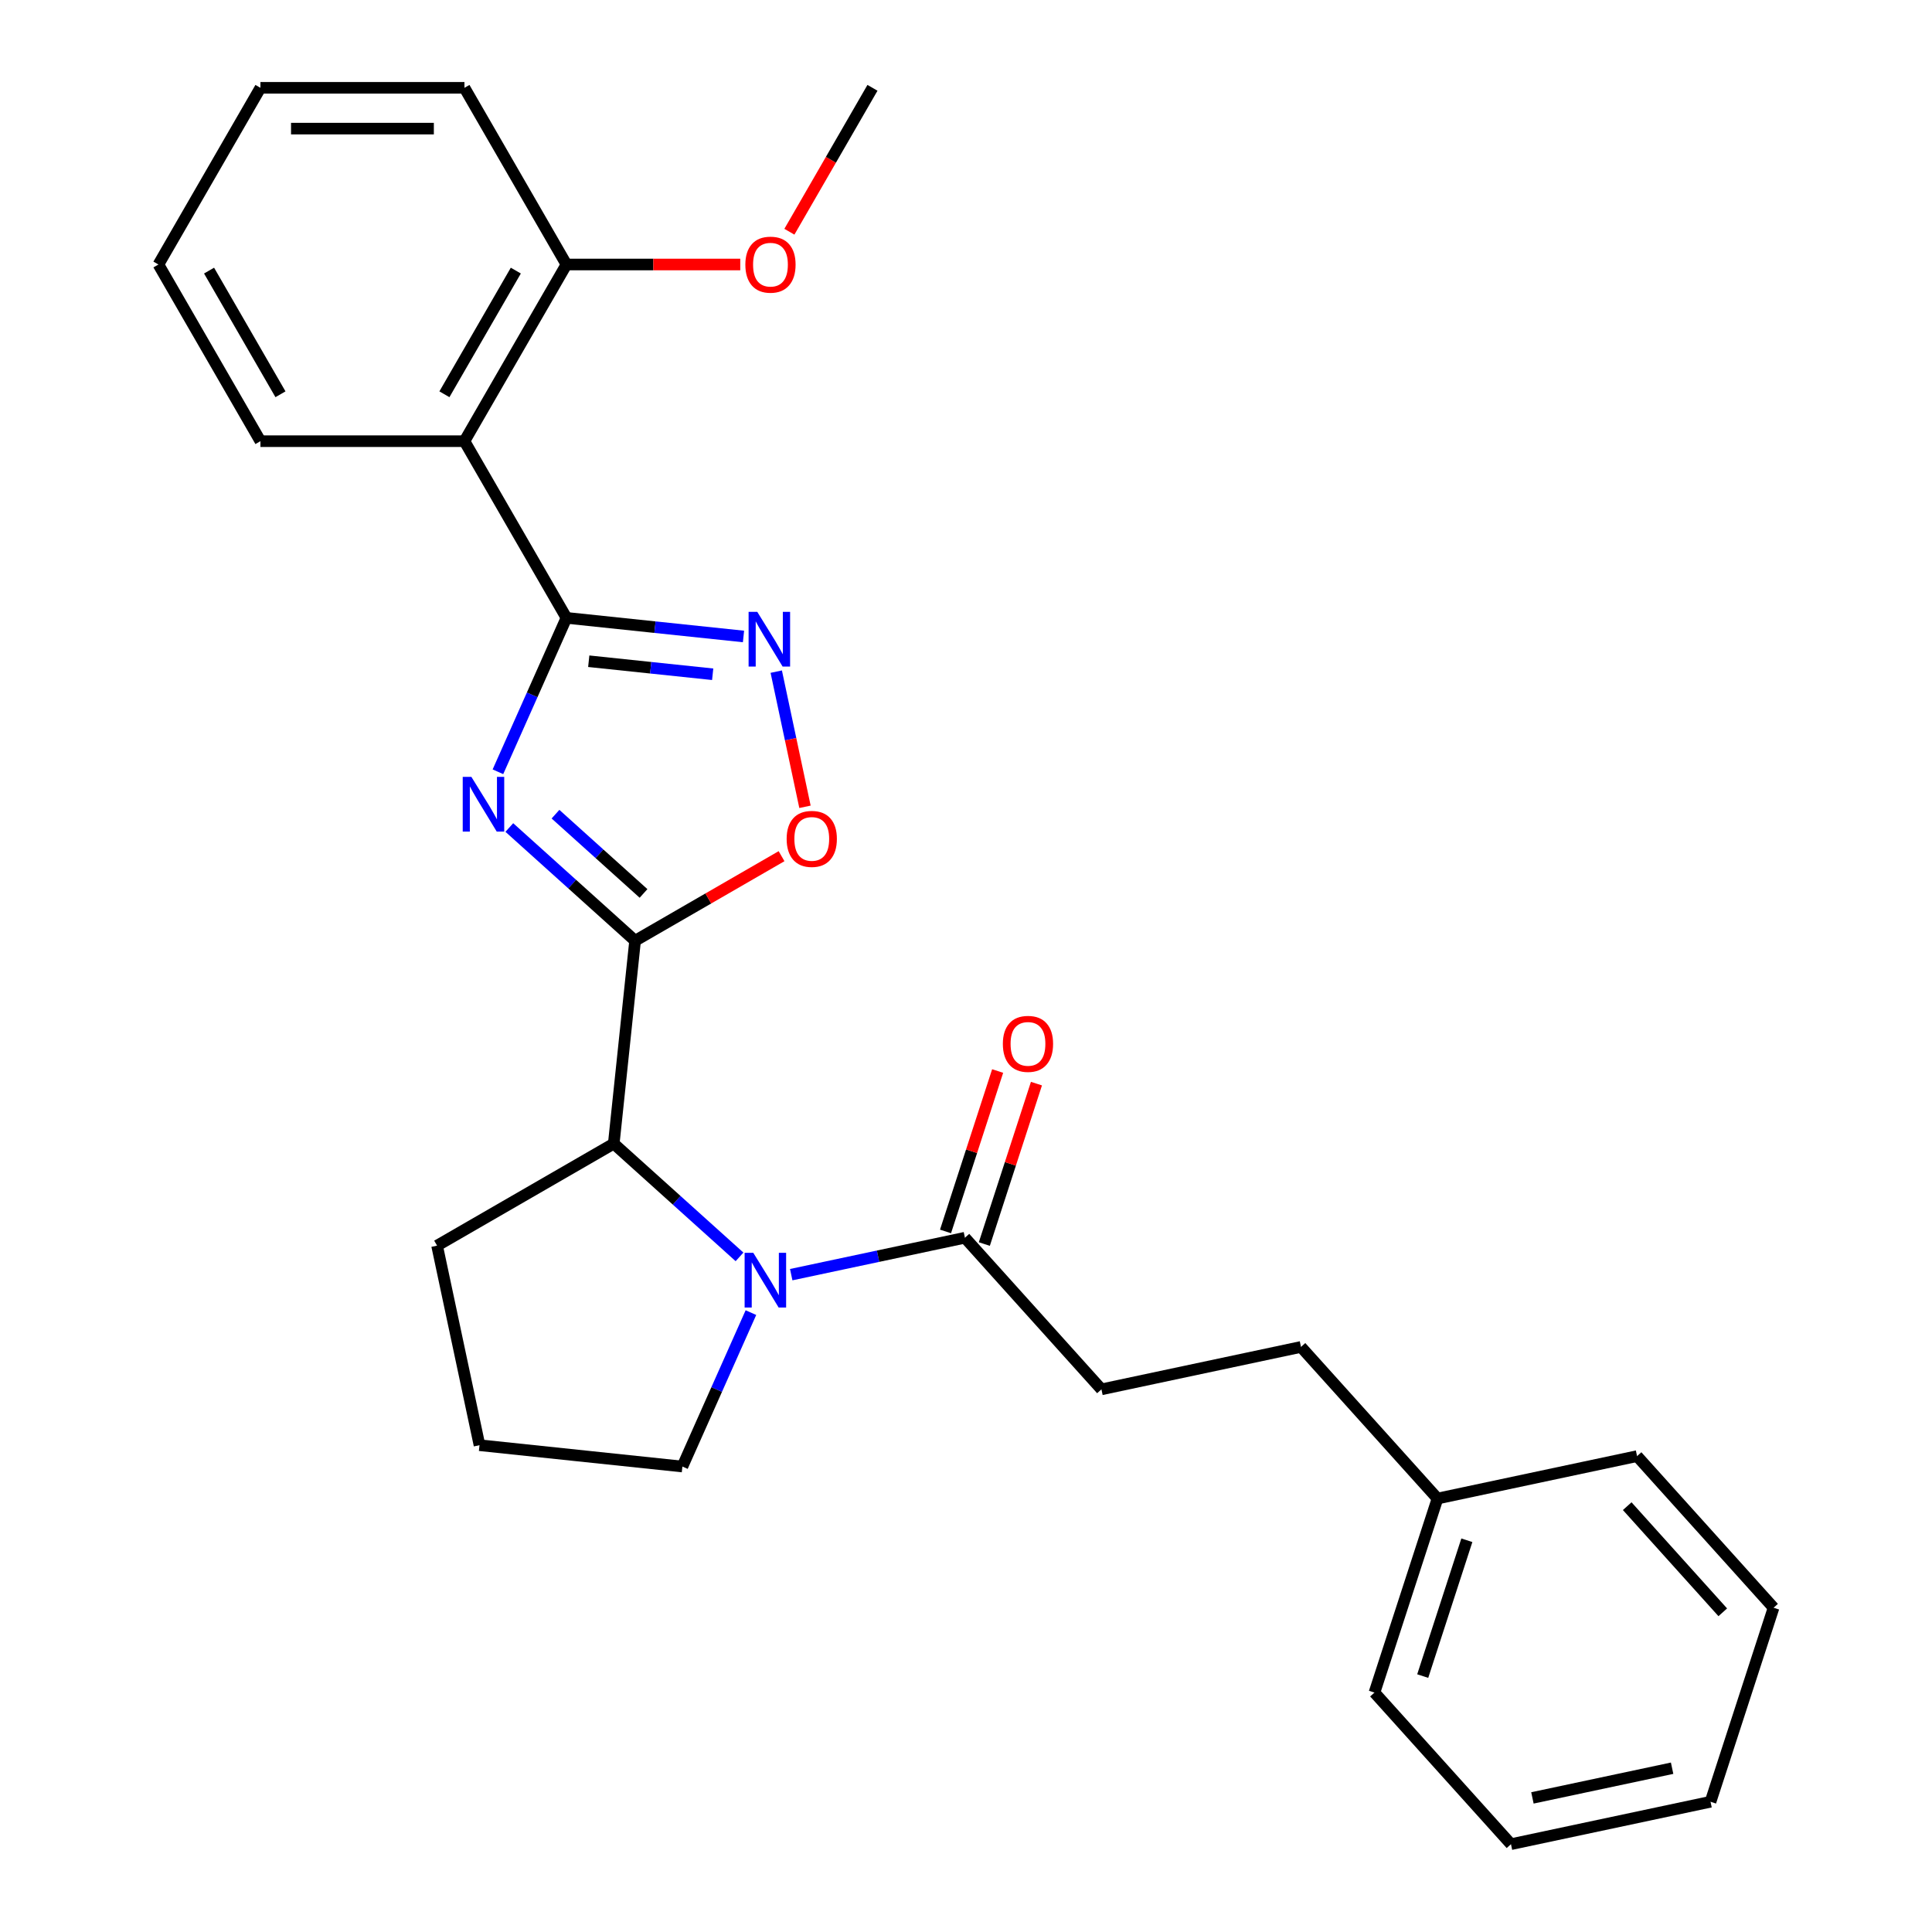 <?xml version='1.0' encoding='iso-8859-1'?>
<svg version='1.1' baseProfile='full'
              xmlns='http://www.w3.org/2000/svg'
                      xmlns:rdkit='http://www.rdkit.org/xml'
                      xmlns:xlink='http://www.w3.org/1999/xlink'
                  xml:space='preserve'
width='1000px' height='1000px' viewBox='0 0 1000 1000'>
<!-- END OF HEADER -->
<rect style='opacity:1.0;fill:#FFFFFF;stroke:none' width='1000' height='1000' x='0' y='0'> </rect>
<path class='bond-0' d='M 263.626,428.318 L 296.173,457.623' style='fill:none;fill-rule:evenodd;stroke:#0000FF;stroke-width:6px;stroke-linecap:butt;stroke-linejoin:miter;stroke-opacity:1' />
<path class='bond-0' d='M 296.173,457.623 L 328.72,486.929' style='fill:none;fill-rule:evenodd;stroke:#000000;stroke-width:6px;stroke-linecap:butt;stroke-linejoin:miter;stroke-opacity:1' />
<path class='bond-0' d='M 287.522,421.415 L 310.304,441.929' style='fill:none;fill-rule:evenodd;stroke:#0000FF;stroke-width:6px;stroke-linecap:butt;stroke-linejoin:miter;stroke-opacity:1' />
<path class='bond-0' d='M 310.304,441.929 L 333.087,462.442' style='fill:none;fill-rule:evenodd;stroke:#000000;stroke-width:6px;stroke-linecap:butt;stroke-linejoin:miter;stroke-opacity:1' />
<path class='bond-1' d='M 257.726,399.471 L 275.461,359.637' style='fill:none;fill-rule:evenodd;stroke:#0000FF;stroke-width:6px;stroke-linecap:butt;stroke-linejoin:miter;stroke-opacity:1' />
<path class='bond-1' d='M 275.461,359.637 L 293.196,319.803' style='fill:none;fill-rule:evenodd;stroke:#000000;stroke-width:6px;stroke-linecap:butt;stroke-linejoin:miter;stroke-opacity:1' />
<path class='bond-4' d='M 328.72,486.929 L 366.624,465.044' style='fill:none;fill-rule:evenodd;stroke:#000000;stroke-width:6px;stroke-linecap:butt;stroke-linejoin:miter;stroke-opacity:1' />
<path class='bond-4' d='M 366.624,465.044 L 404.529,443.16' style='fill:none;fill-rule:evenodd;stroke:#FF0000;stroke-width:6px;stroke-linecap:butt;stroke-linejoin:miter;stroke-opacity:1' />
<path class='bond-6' d='M 328.72,486.929 L 317.682,591.947' style='fill:none;fill-rule:evenodd;stroke:#000000;stroke-width:6px;stroke-linecap:butt;stroke-linejoin:miter;stroke-opacity:1' />
<path class='bond-3' d='M 293.196,319.803 L 339.015,324.619' style='fill:none;fill-rule:evenodd;stroke:#000000;stroke-width:6px;stroke-linecap:butt;stroke-linejoin:miter;stroke-opacity:1' />
<path class='bond-3' d='M 339.015,324.619 L 384.834,329.435' style='fill:none;fill-rule:evenodd;stroke:#0000FF;stroke-width:6px;stroke-linecap:butt;stroke-linejoin:miter;stroke-opacity:1' />
<path class='bond-3' d='M 304.734,342.252 L 336.808,345.623' style='fill:none;fill-rule:evenodd;stroke:#000000;stroke-width:6px;stroke-linecap:butt;stroke-linejoin:miter;stroke-opacity:1' />
<path class='bond-3' d='M 336.808,345.623 L 368.881,348.994' style='fill:none;fill-rule:evenodd;stroke:#0000FF;stroke-width:6px;stroke-linecap:butt;stroke-linejoin:miter;stroke-opacity:1' />
<path class='bond-5' d='M 293.196,319.803 L 240.398,228.354' style='fill:none;fill-rule:evenodd;stroke:#000000;stroke-width:6px;stroke-linecap:butt;stroke-linejoin:miter;stroke-opacity:1' />
<path class='bond-2' d='M 382.776,650.558 L 350.229,621.253' style='fill:none;fill-rule:evenodd;stroke:#0000FF;stroke-width:6px;stroke-linecap:butt;stroke-linejoin:miter;stroke-opacity:1' />
<path class='bond-2' d='M 350.229,621.253 L 317.682,591.947' style='fill:none;fill-rule:evenodd;stroke:#000000;stroke-width:6px;stroke-linecap:butt;stroke-linejoin:miter;stroke-opacity:1' />
<path class='bond-7' d='M 409.535,659.761 L 454.49,650.206' style='fill:none;fill-rule:evenodd;stroke:#0000FF;stroke-width:6px;stroke-linecap:butt;stroke-linejoin:miter;stroke-opacity:1' />
<path class='bond-7' d='M 454.49,650.206 L 499.445,640.65' style='fill:none;fill-rule:evenodd;stroke:#000000;stroke-width:6px;stroke-linecap:butt;stroke-linejoin:miter;stroke-opacity:1' />
<path class='bond-11' d='M 388.676,679.405 L 370.941,719.239' style='fill:none;fill-rule:evenodd;stroke:#0000FF;stroke-width:6px;stroke-linecap:butt;stroke-linejoin:miter;stroke-opacity:1' />
<path class='bond-11' d='M 370.941,719.239 L 353.205,759.073' style='fill:none;fill-rule:evenodd;stroke:#000000;stroke-width:6px;stroke-linecap:butt;stroke-linejoin:miter;stroke-opacity:1' />
<path class='bond-27' d='M 401.785,347.641 L 409.22,382.62' style='fill:none;fill-rule:evenodd;stroke:#0000FF;stroke-width:6px;stroke-linecap:butt;stroke-linejoin:miter;stroke-opacity:1' />
<path class='bond-27' d='M 409.22,382.62 L 416.656,417.6' style='fill:none;fill-rule:evenodd;stroke:#FF0000;stroke-width:6px;stroke-linecap:butt;stroke-linejoin:miter;stroke-opacity:1' />
<path class='bond-8' d='M 240.398,228.354 L 293.196,136.904' style='fill:none;fill-rule:evenodd;stroke:#000000;stroke-width:6px;stroke-linecap:butt;stroke-linejoin:miter;stroke-opacity:1' />
<path class='bond-8' d='M 230.027,204.077 L 266.986,140.062' style='fill:none;fill-rule:evenodd;stroke:#000000;stroke-width:6px;stroke-linecap:butt;stroke-linejoin:miter;stroke-opacity:1' />
<path class='bond-13' d='M 240.398,228.354 L 134.801,228.354' style='fill:none;fill-rule:evenodd;stroke:#000000;stroke-width:6px;stroke-linecap:butt;stroke-linejoin:miter;stroke-opacity:1' />
<path class='bond-15' d='M 317.682,591.947 L 226.232,644.746' style='fill:none;fill-rule:evenodd;stroke:#000000;stroke-width:6px;stroke-linecap:butt;stroke-linejoin:miter;stroke-opacity:1' />
<path class='bond-9' d='M 509.488,643.914 L 522.977,602.399' style='fill:none;fill-rule:evenodd;stroke:#000000;stroke-width:6px;stroke-linecap:butt;stroke-linejoin:miter;stroke-opacity:1' />
<path class='bond-9' d='M 522.977,602.399 L 536.465,560.885' style='fill:none;fill-rule:evenodd;stroke:#FF0000;stroke-width:6px;stroke-linecap:butt;stroke-linejoin:miter;stroke-opacity:1' />
<path class='bond-9' d='M 489.402,637.387 L 502.891,595.873' style='fill:none;fill-rule:evenodd;stroke:#000000;stroke-width:6px;stroke-linecap:butt;stroke-linejoin:miter;stroke-opacity:1' />
<path class='bond-9' d='M 502.891,595.873 L 516.38,554.359' style='fill:none;fill-rule:evenodd;stroke:#FF0000;stroke-width:6px;stroke-linecap:butt;stroke-linejoin:miter;stroke-opacity:1' />
<path class='bond-10' d='M 499.445,640.65 L 570.103,719.124' style='fill:none;fill-rule:evenodd;stroke:#000000;stroke-width:6px;stroke-linecap:butt;stroke-linejoin:miter;stroke-opacity:1' />
<path class='bond-14' d='M 293.196,136.904 L 338.174,136.904' style='fill:none;fill-rule:evenodd;stroke:#000000;stroke-width:6px;stroke-linecap:butt;stroke-linejoin:miter;stroke-opacity:1' />
<path class='bond-14' d='M 338.174,136.904 L 383.153,136.904' style='fill:none;fill-rule:evenodd;stroke:#FF0000;stroke-width:6px;stroke-linecap:butt;stroke-linejoin:miter;stroke-opacity:1' />
<path class='bond-18' d='M 293.196,136.904 L 240.398,45.455' style='fill:none;fill-rule:evenodd;stroke:#000000;stroke-width:6px;stroke-linecap:butt;stroke-linejoin:miter;stroke-opacity:1' />
<path class='bond-12' d='M 570.103,719.124 L 673.392,697.169' style='fill:none;fill-rule:evenodd;stroke:#000000;stroke-width:6px;stroke-linecap:butt;stroke-linejoin:miter;stroke-opacity:1' />
<path class='bond-28' d='M 353.205,759.073 L 248.187,748.035' style='fill:none;fill-rule:evenodd;stroke:#000000;stroke-width:6px;stroke-linecap:butt;stroke-linejoin:miter;stroke-opacity:1' />
<path class='bond-16' d='M 673.392,697.169 L 744.05,775.643' style='fill:none;fill-rule:evenodd;stroke:#000000;stroke-width:6px;stroke-linecap:butt;stroke-linejoin:miter;stroke-opacity:1' />
<path class='bond-22' d='M 134.801,228.354 L 82.002,136.904' style='fill:none;fill-rule:evenodd;stroke:#000000;stroke-width:6px;stroke-linecap:butt;stroke-linejoin:miter;stroke-opacity:1' />
<path class='bond-22' d='M 145.171,204.077 L 108.212,140.062' style='fill:none;fill-rule:evenodd;stroke:#000000;stroke-width:6px;stroke-linecap:butt;stroke-linejoin:miter;stroke-opacity:1' />
<path class='bond-19' d='M 408.585,119.944 L 430.088,82.699' style='fill:none;fill-rule:evenodd;stroke:#FF0000;stroke-width:6px;stroke-linecap:butt;stroke-linejoin:miter;stroke-opacity:1' />
<path class='bond-19' d='M 430.088,82.699 L 451.591,45.455' style='fill:none;fill-rule:evenodd;stroke:#000000;stroke-width:6px;stroke-linecap:butt;stroke-linejoin:miter;stroke-opacity:1' />
<path class='bond-17' d='M 226.232,644.746 L 248.187,748.035' style='fill:none;fill-rule:evenodd;stroke:#000000;stroke-width:6px;stroke-linecap:butt;stroke-linejoin:miter;stroke-opacity:1' />
<path class='bond-20' d='M 744.05,775.643 L 711.419,876.072' style='fill:none;fill-rule:evenodd;stroke:#000000;stroke-width:6px;stroke-linecap:butt;stroke-linejoin:miter;stroke-opacity:1' />
<path class='bond-20' d='M 759.241,797.234 L 736.399,867.534' style='fill:none;fill-rule:evenodd;stroke:#000000;stroke-width:6px;stroke-linecap:butt;stroke-linejoin:miter;stroke-opacity:1' />
<path class='bond-21' d='M 744.05,775.643 L 847.34,753.688' style='fill:none;fill-rule:evenodd;stroke:#000000;stroke-width:6px;stroke-linecap:butt;stroke-linejoin:miter;stroke-opacity:1' />
<path class='bond-29' d='M 240.398,45.455 L 134.801,45.455' style='fill:none;fill-rule:evenodd;stroke:#000000;stroke-width:6px;stroke-linecap:butt;stroke-linejoin:miter;stroke-opacity:1' />
<path class='bond-29' d='M 224.558,66.574 L 150.64,66.574' style='fill:none;fill-rule:evenodd;stroke:#000000;stroke-width:6px;stroke-linecap:butt;stroke-linejoin:miter;stroke-opacity:1' />
<path class='bond-24' d='M 711.419,876.072 L 782.077,954.545' style='fill:none;fill-rule:evenodd;stroke:#000000;stroke-width:6px;stroke-linecap:butt;stroke-linejoin:miter;stroke-opacity:1' />
<path class='bond-25' d='M 847.34,753.688 L 917.998,832.162' style='fill:none;fill-rule:evenodd;stroke:#000000;stroke-width:6px;stroke-linecap:butt;stroke-linejoin:miter;stroke-opacity:1' />
<path class='bond-25' d='M 842.244,779.591 L 891.704,834.523' style='fill:none;fill-rule:evenodd;stroke:#000000;stroke-width:6px;stroke-linecap:butt;stroke-linejoin:miter;stroke-opacity:1' />
<path class='bond-23' d='M 82.002,136.904 L 134.801,45.455' style='fill:none;fill-rule:evenodd;stroke:#000000;stroke-width:6px;stroke-linecap:butt;stroke-linejoin:miter;stroke-opacity:1' />
<path class='bond-30' d='M 782.077,954.545 L 885.366,932.591' style='fill:none;fill-rule:evenodd;stroke:#000000;stroke-width:6px;stroke-linecap:butt;stroke-linejoin:miter;stroke-opacity:1' />
<path class='bond-30' d='M 793.18,930.594 L 865.482,915.226' style='fill:none;fill-rule:evenodd;stroke:#000000;stroke-width:6px;stroke-linecap:butt;stroke-linejoin:miter;stroke-opacity:1' />
<path class='bond-26' d='M 917.998,832.162 L 885.366,932.591' style='fill:none;fill-rule:evenodd;stroke:#000000;stroke-width:6px;stroke-linecap:butt;stroke-linejoin:miter;stroke-opacity:1' />
<path  class='atom-0' d='M 243.986 402.111
L 253.266 417.111
Q 254.186 418.591, 255.666 421.271
Q 257.146 423.951, 257.226 424.111
L 257.226 402.111
L 260.986 402.111
L 260.986 430.431
L 257.106 430.431
L 247.146 414.031
Q 245.986 412.111, 244.746 409.911
Q 243.546 407.711, 243.186 407.031
L 243.186 430.431
L 239.506 430.431
L 239.506 402.111
L 243.986 402.111
' fill='#0000FF'/>
<path  class='atom-3' d='M 389.896 648.445
L 399.176 663.445
Q 400.096 664.925, 401.576 667.605
Q 403.056 670.285, 403.136 670.445
L 403.136 648.445
L 406.896 648.445
L 406.896 676.765
L 403.016 676.765
L 393.056 660.365
Q 391.896 658.445, 390.656 656.245
Q 389.456 654.045, 389.096 653.365
L 389.096 676.765
L 385.416 676.765
L 385.416 648.445
L 389.896 648.445
' fill='#0000FF'/>
<path  class='atom-4' d='M 391.954 316.681
L 401.234 331.681
Q 402.154 333.161, 403.634 335.841
Q 405.114 338.521, 405.194 338.681
L 405.194 316.681
L 408.954 316.681
L 408.954 345.001
L 405.074 345.001
L 395.114 328.601
Q 393.954 326.681, 392.714 324.481
Q 391.514 322.281, 391.154 321.601
L 391.154 345.001
L 387.474 345.001
L 387.474 316.681
L 391.954 316.681
' fill='#0000FF'/>
<path  class='atom-5' d='M 407.169 434.21
Q 407.169 427.41, 410.529 423.61
Q 413.889 419.81, 420.169 419.81
Q 426.449 419.81, 429.809 423.61
Q 433.169 427.41, 433.169 434.21
Q 433.169 441.09, 429.769 445.01
Q 426.369 448.89, 420.169 448.89
Q 413.929 448.89, 410.529 445.01
Q 407.169 441.13, 407.169 434.21
M 420.169 445.69
Q 424.489 445.69, 426.809 442.81
Q 429.169 439.89, 429.169 434.21
Q 429.169 428.65, 426.809 425.85
Q 424.489 423.01, 420.169 423.01
Q 415.849 423.01, 413.489 425.81
Q 411.169 428.61, 411.169 434.21
Q 411.169 439.93, 413.489 442.81
Q 415.849 445.69, 420.169 445.69
' fill='#FF0000'/>
<path  class='atom-10' d='M 519.076 540.302
Q 519.076 533.502, 522.436 529.702
Q 525.796 525.902, 532.076 525.902
Q 538.356 525.902, 541.716 529.702
Q 545.076 533.502, 545.076 540.302
Q 545.076 547.182, 541.676 551.102
Q 538.276 554.982, 532.076 554.982
Q 525.836 554.982, 522.436 551.102
Q 519.076 547.222, 519.076 540.302
M 532.076 551.782
Q 536.396 551.782, 538.716 548.902
Q 541.076 545.982, 541.076 540.302
Q 541.076 534.742, 538.716 531.942
Q 536.396 529.102, 532.076 529.102
Q 527.756 529.102, 525.396 531.902
Q 523.076 534.702, 523.076 540.302
Q 523.076 546.022, 525.396 548.902
Q 527.756 551.782, 532.076 551.782
' fill='#FF0000'/>
<path  class='atom-15' d='M 385.793 136.984
Q 385.793 130.184, 389.153 126.384
Q 392.513 122.584, 398.793 122.584
Q 405.073 122.584, 408.433 126.384
Q 411.793 130.184, 411.793 136.984
Q 411.793 143.864, 408.393 147.784
Q 404.993 151.664, 398.793 151.664
Q 392.553 151.664, 389.153 147.784
Q 385.793 143.904, 385.793 136.984
M 398.793 148.464
Q 403.113 148.464, 405.433 145.584
Q 407.793 142.664, 407.793 136.984
Q 407.793 131.424, 405.433 128.624
Q 403.113 125.784, 398.793 125.784
Q 394.473 125.784, 392.113 128.584
Q 389.793 131.384, 389.793 136.984
Q 389.793 142.704, 392.113 145.584
Q 394.473 148.464, 398.793 148.464
' fill='#FF0000'/>
</svg>
